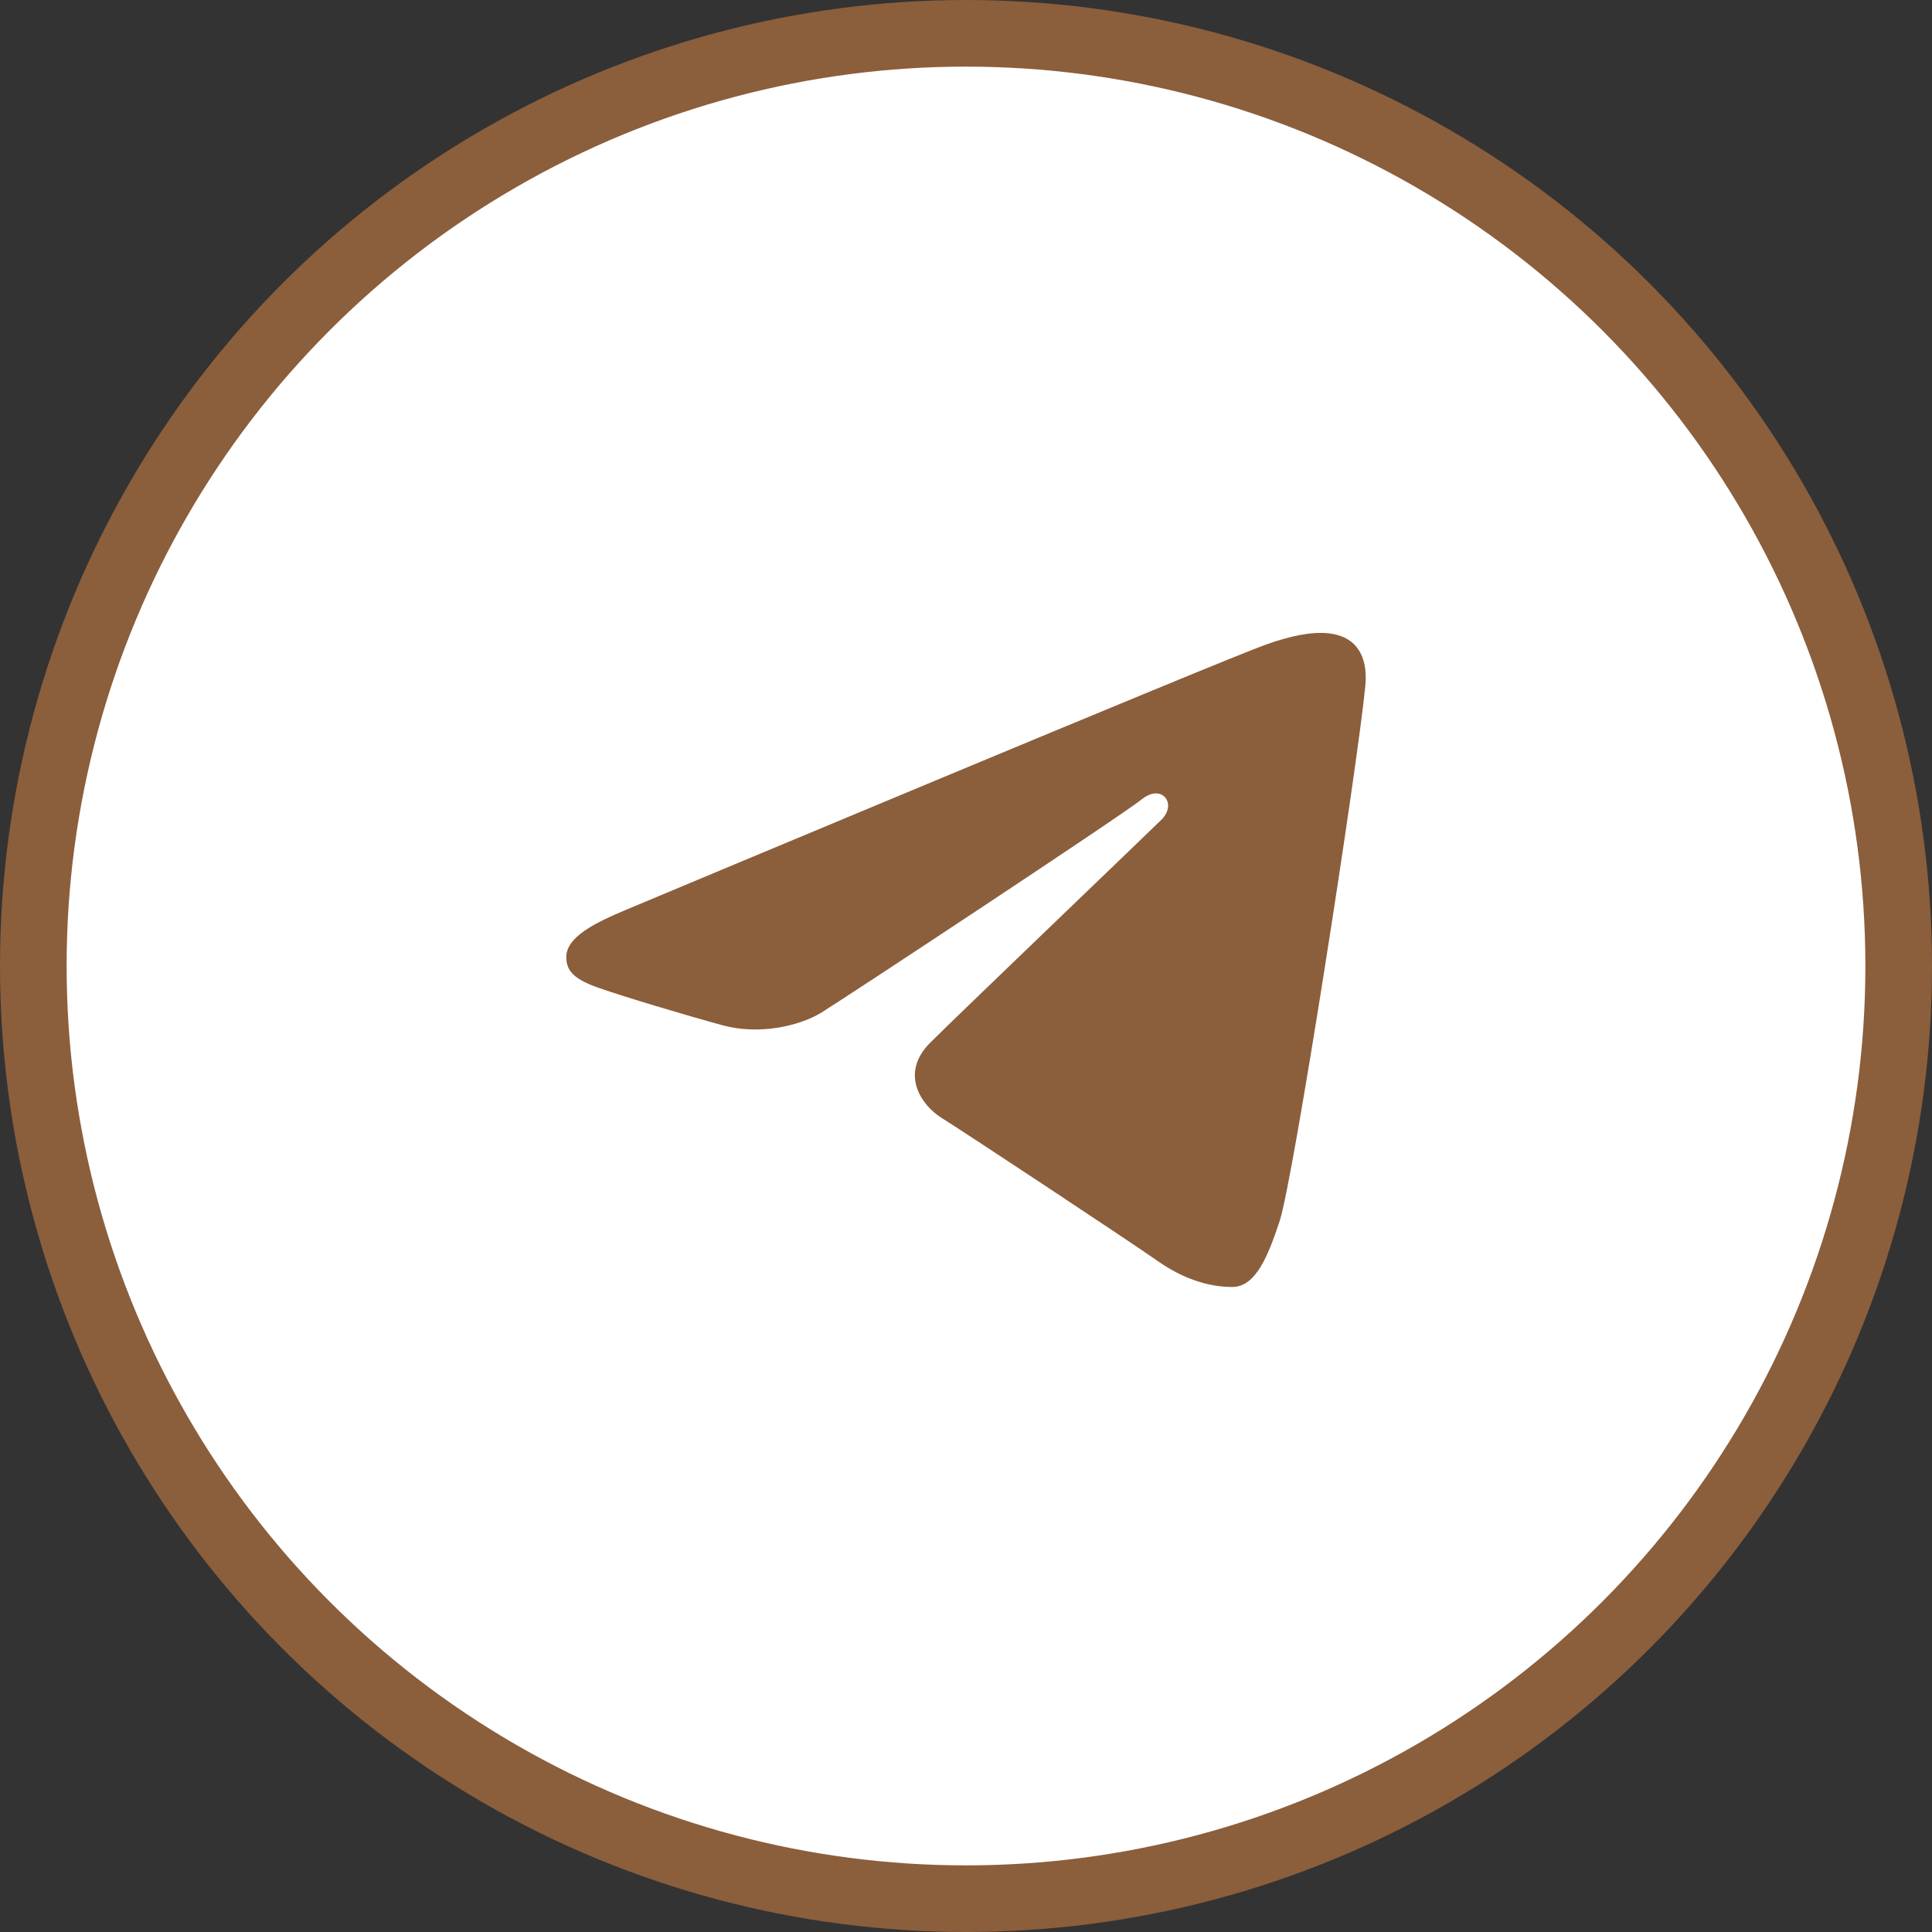 <svg width="58" height="58" viewBox="0 0 58 58" fill="none" xmlns="http://www.w3.org/2000/svg">
<rect x="0" y="0" width="58" height="58" fill="#333333" stroke="none"/>
<circle cx="29" cy="29" r="28" fill="white" stroke="#8B5E3C" stroke-width="2"/>
<path d="M39.89 19.013C39.374 18.955 38.728 19.093 38.005 19.35C36.682 19.82 19.779 26.9 18.803 27.309C17.877 27.698 17.001 28.121 17 28.734C17 29.164 17.26 29.406 17.975 29.657C18.718 29.919 20.591 30.48 21.697 30.781C22.762 31.071 23.975 30.817 24.654 30.401C25.373 29.959 33.687 24.473 34.283 23.992C34.879 23.512 35.352 24.129 34.865 24.61C34.377 25.092 28.672 30.553 27.919 31.309C27.005 32.228 27.655 33.18 28.268 33.561C28.968 33.996 34.001 37.325 34.76 37.86C35.519 38.393 36.287 38.636 36.991 38.636C37.695 38.636 38.064 37.721 38.415 36.66C38.826 35.418 40.751 23.03 40.988 20.59C41.059 19.851 40.823 19.359 40.359 19.14C40.219 19.074 40.062 19.033 39.89 19.013Z" fill="#8B5E3C"/>
</svg>
